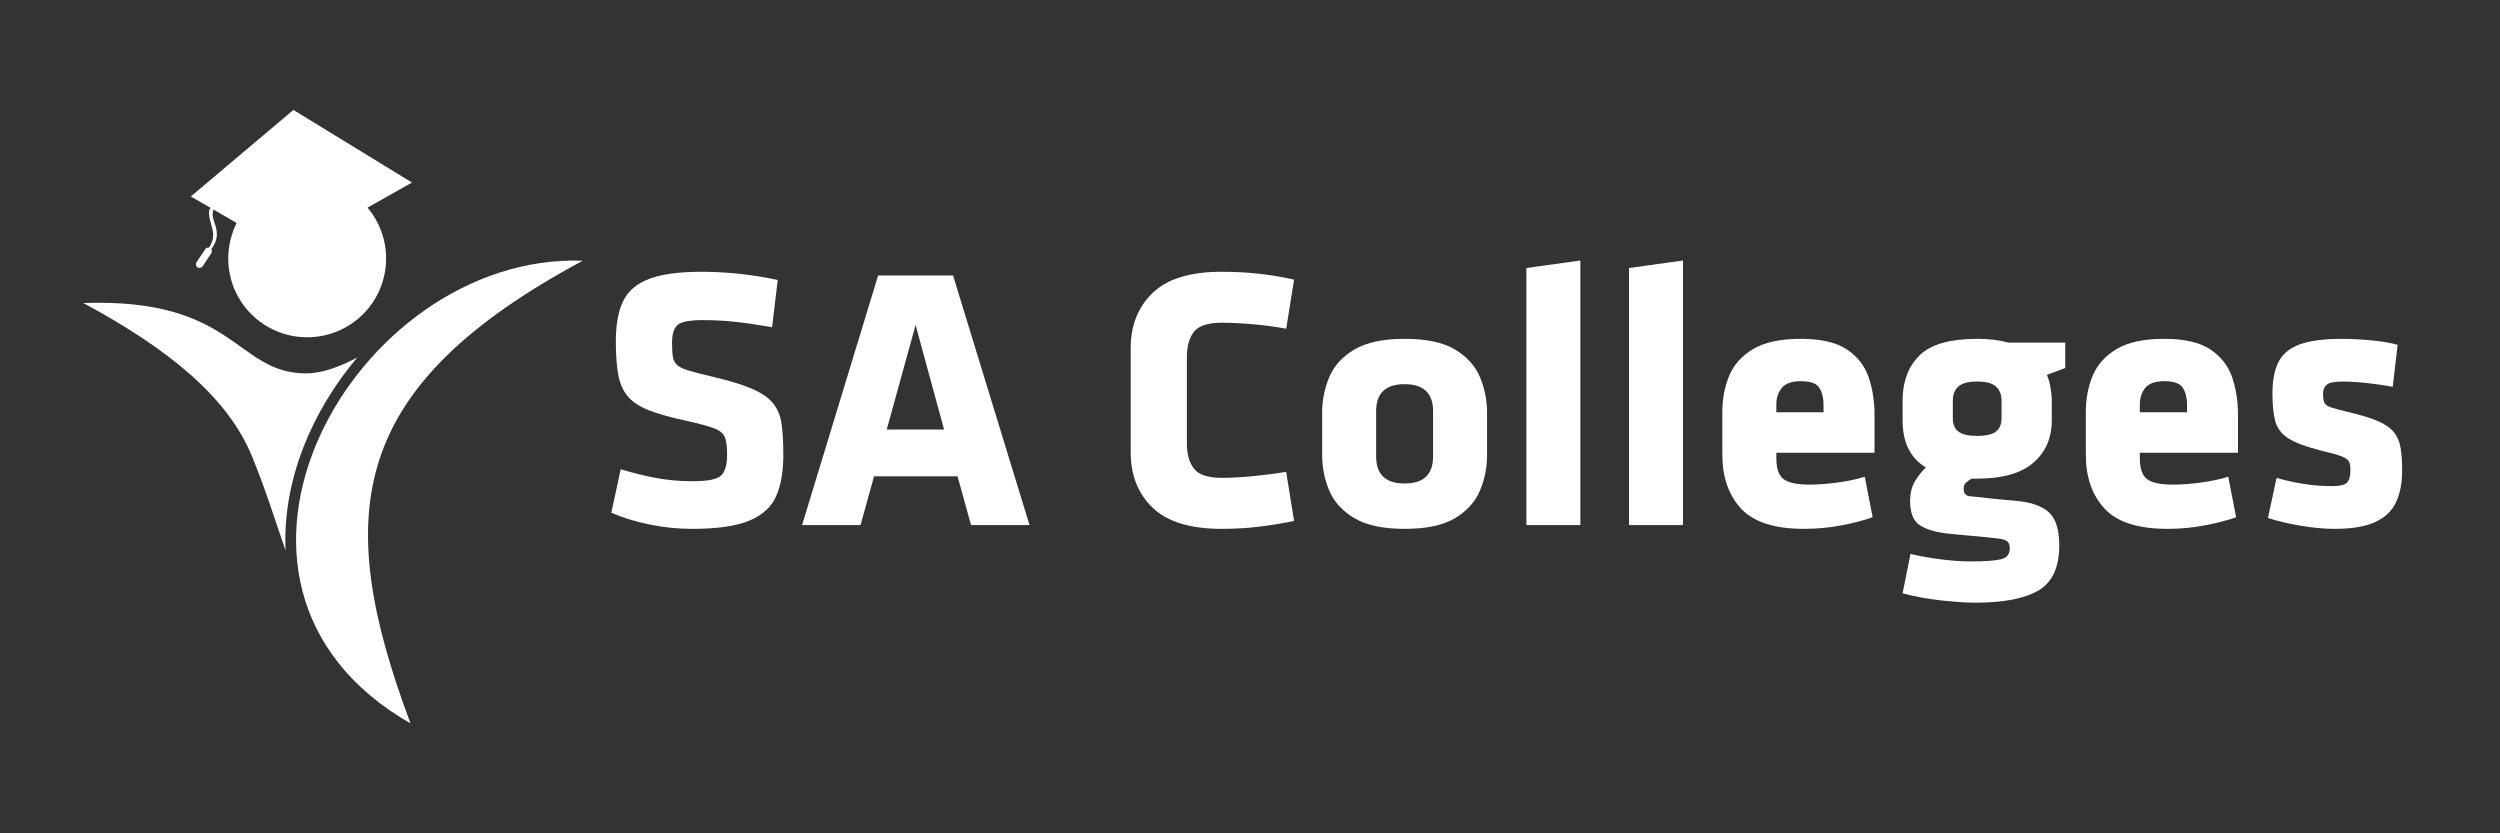 <svg xmlns="http://www.w3.org/2000/svg" xmlns:xlink="http://www.w3.org/1999/xlink" width="1536" viewBox="0 0 1152 384" height="512" preserveAspectRatio="xMidYMid meet"><rect x="0" y="0" width="1152" height="384" fill="#333333" stroke="none"/><defs><g></g><clipPath id="c3ed6a17d5"><path d="M 38.398 139 L 165 139 L 165 254 L 38.398 254 Z M 38.398 139 " clip-rule="nonzero"></path></clipPath><clipPath id="bea1c9ca9f"><path d="M 87 50.574 L 190 50.574 L 190 156 L 87 156 Z M 87 50.574 " clip-rule="nonzero"></path></clipPath><clipPath id="02036e3408"><path d="M 136 120 L 268.648 120 L 268.648 333.324 L 136 333.324 Z M 136 120 " clip-rule="nonzero"></path></clipPath></defs><g fill="#ffffff" fill-opacity="1"><g transform="translate(273.924, 241.962)"><g><path d="M 87.031 -32.297 C 87.031 -24.691 85.938 -18.383 83.75 -13.375 C 81.562 -8.375 77.445 -4.602 71.406 -2.062 C 65.363 0.469 56.531 1.734 44.906 1.734 C 38.227 1.734 31.609 1.039 25.047 -0.344 C 18.484 -1.727 12.723 -3.516 7.766 -5.703 L 12.094 -25.734 C 17.383 -24.117 22.734 -22.789 28.141 -21.75 C 33.555 -20.719 39.258 -20.203 45.25 -20.203 C 51.926 -20.203 56.238 -21.035 58.188 -22.703 C 60.145 -24.379 61.125 -27.633 61.125 -32.469 C 61.125 -35.914 60.805 -38.531 60.172 -40.312 C 59.547 -42.102 57.906 -43.516 55.25 -44.547 C 52.602 -45.586 48.117 -46.801 41.797 -48.188 C 34.879 -49.676 29.289 -51.254 25.031 -52.922 C 20.781 -54.598 17.562 -56.727 15.375 -59.312 C 13.188 -61.906 11.719 -65.219 10.969 -69.25 C 10.219 -73.281 9.844 -78.398 9.844 -84.609 C 9.844 -92.328 10.961 -98.516 13.203 -103.172 C 15.453 -107.836 19.453 -111.266 25.203 -113.453 C 30.961 -115.641 39.082 -116.734 49.562 -116.734 C 54.625 -116.734 60.117 -116.445 66.047 -115.875 C 71.984 -115.301 78.113 -114.32 84.438 -112.938 L 81.859 -91.172 C 75.297 -92.328 69.625 -93.16 64.844 -93.672 C 60.062 -94.191 55.082 -94.453 49.906 -94.453 C 44.145 -94.453 40.344 -93.758 38.5 -92.375 C 36.664 -91 35.75 -88.18 35.75 -83.922 C 35.75 -81.16 35.891 -78.973 36.172 -77.359 C 36.461 -75.754 37.18 -74.488 38.328 -73.562 C 39.484 -72.645 41.328 -71.812 43.859 -71.062 C 46.391 -70.312 49.898 -69.422 54.391 -68.391 C 62.223 -66.547 68.328 -64.672 72.703 -62.766 C 77.078 -60.867 80.301 -58.625 82.375 -56.031 C 84.445 -53.445 85.738 -50.254 86.25 -46.453 C 86.77 -42.648 87.031 -37.93 87.031 -32.297 Z M 87.031 -32.297 "></path></g></g></g><g fill="#ffffff" fill-opacity="1"><g transform="translate(367.857, 241.962)"><g><path d="M 71.312 -115.016 L 106.547 0 L 79.609 0 L 73.391 -22.453 L 34.891 -22.453 L 28.672 0 L 1.734 0 L 36.781 -115.016 Z M 54.047 -92.219 L 40.75 -44.031 L 67.172 -44.031 Z M 54.047 -92.219 "></path></g></g></g><g fill="#ffffff" fill-opacity="1"><g transform="translate(476.121, 241.962)"><g></g></g></g><g fill="#ffffff" fill-opacity="1"><g transform="translate(512.382, 241.962)"><g><path d="M 34.531 -77.359 L 34.531 -37.641 C 34.531 -32.691 35.625 -28.805 37.812 -25.984 C 40 -23.172 44.258 -21.766 50.594 -21.766 C 54.738 -21.766 59.488 -22.02 64.844 -22.531 C 70.195 -23.051 75.348 -23.711 80.297 -24.516 L 83.922 -1.906 C 78.285 -0.75 72.758 0.145 67.344 0.781 C 61.938 1.414 56.352 1.734 50.594 1.734 C 36.094 1.734 25.473 -1.516 18.734 -8.016 C 12.004 -14.523 8.641 -23.02 8.641 -33.5 L 8.641 -81.516 C 8.641 -91.984 12.004 -100.469 18.734 -106.969 C 25.473 -113.477 36.094 -116.734 50.594 -116.734 C 56.352 -116.734 61.938 -116.445 67.344 -115.875 C 72.758 -115.301 78.285 -114.379 83.922 -113.109 L 80.297 -90.484 C 75.348 -91.41 70.195 -92.102 64.844 -92.562 C 59.488 -93.02 54.738 -93.25 50.594 -93.25 C 44.258 -93.25 40 -91.867 37.812 -89.109 C 35.625 -86.348 34.531 -82.43 34.531 -77.359 Z M 34.531 -77.359 "></path></g></g></g><g fill="#ffffff" fill-opacity="1"><g transform="translate(602.344, 241.962)"><g><path d="M 44.906 1.734 C 35 1.734 27.281 0.094 21.75 -3.188 C 16.227 -6.469 12.375 -10.695 10.188 -15.875 C 8 -21.062 6.906 -26.535 6.906 -32.297 L 6.906 -51.812 C 6.906 -57.562 8 -63.023 10.188 -68.203 C 12.375 -73.391 16.227 -77.625 21.75 -80.906 C 27.281 -84.188 35 -85.828 44.906 -85.828 C 54.914 -85.828 62.656 -84.188 68.125 -80.906 C 73.594 -77.625 77.422 -73.391 79.609 -68.203 C 81.797 -63.023 82.891 -57.562 82.891 -51.812 L 82.891 -32.297 C 82.891 -26.535 81.797 -21.062 79.609 -15.875 C 77.422 -10.695 73.594 -6.469 68.125 -3.188 C 62.656 0.094 54.914 1.734 44.906 1.734 Z M 44.906 -19.172 C 53.645 -19.172 58.016 -23.316 58.016 -31.609 L 58.016 -52.5 C 58.016 -60.789 53.645 -64.938 44.906 -64.938 C 36.156 -64.938 31.781 -60.789 31.781 -52.5 L 31.781 -31.609 C 31.781 -23.316 36.156 -19.172 44.906 -19.172 Z M 44.906 -19.172 "></path></g></g></g><g fill="#ffffff" fill-opacity="1"><g transform="translate(692.132, 241.962)"><g><path d="M 36.094 0 L 11.219 0 L 11.219 -118.469 L 36.094 -121.922 Z M 36.094 0 "></path></g></g></g><g fill="#ffffff" fill-opacity="1"><g transform="translate(739.444, 241.962)"><g><path d="M 36.094 0 L 11.219 0 L 11.219 -118.469 L 36.094 -121.922 Z M 36.094 0 "></path></g></g></g><g fill="#ffffff" fill-opacity="1"><g transform="translate(786.756, 241.962)"><g><path d="M 77.016 -33.328 L 31.781 -33.328 L 31.781 -30.906 C 31.781 -26.07 32.898 -22.82 35.141 -21.156 C 37.391 -19.488 41.332 -18.656 46.969 -18.656 C 50.883 -18.656 55.203 -18.969 59.922 -19.594 C 64.641 -20.227 68.844 -21.125 72.531 -22.281 L 76.156 -3.625 C 72.352 -2.238 67.602 -1 61.906 0.094 C 56.207 1.188 50.422 1.734 44.547 1.734 C 30.961 1.734 21.289 -1.375 15.531 -7.594 C 9.781 -13.812 6.906 -22.102 6.906 -32.469 L 6.906 -52.156 C 6.906 -58.25 7.969 -63.828 10.094 -68.891 C 12.227 -73.961 15.914 -78.051 21.156 -81.156 C 26.395 -84.27 33.676 -85.828 43 -85.828 C 52.32 -85.828 59.43 -84.188 64.328 -80.906 C 69.223 -77.625 72.562 -73.332 74.344 -68.031 C 76.125 -62.738 77.016 -57.039 77.016 -50.938 Z M 53.531 -51.984 L 53.531 -55.609 C 53.531 -58.598 52.895 -61.129 51.625 -63.203 C 50.363 -65.273 47.547 -66.312 43.172 -66.312 C 38.91 -66.312 35.945 -65.273 34.281 -63.203 C 32.613 -61.129 31.781 -58.598 31.781 -55.609 L 31.781 -51.984 Z M 53.531 -51.984 "></path></g></g></g><g fill="#ffffff" fill-opacity="1"><g transform="translate(870.674, 241.962)"><g><path d="M 6.047 -48.188 L 6.047 -58.375 C 6.273 -66.883 8.977 -73.586 14.156 -78.484 C 19.344 -83.379 28.094 -85.828 40.406 -85.828 C 43.164 -85.828 45.727 -85.68 48.094 -85.391 C 50.457 -85.109 52.672 -84.676 54.734 -84.094 L 80.984 -84.094 L 80.984 -72.359 L 72.531 -69.25 C 73.219 -67.633 73.734 -65.906 74.078 -64.062 C 74.422 -62.219 74.656 -60.32 74.781 -58.375 L 74.781 -48.188 C 74.781 -40.125 71.957 -33.645 66.312 -28.75 C 60.664 -23.852 52.031 -21.406 40.406 -21.406 L 37.812 -21.406 C 37.008 -20.945 36.203 -20.375 35.391 -19.688 C 34.586 -19 34.188 -18.02 34.188 -16.75 C 34.188 -14.676 35.109 -13.523 36.953 -13.297 C 40.754 -12.953 43.805 -12.633 46.109 -12.344 C 48.41 -12.062 50.422 -11.859 52.141 -11.734 C 53.867 -11.617 55.77 -11.445 57.844 -11.219 C 64.988 -10.645 70.172 -8.891 73.391 -5.953 C 76.617 -3.016 78.234 2.078 78.234 9.328 C 78.234 19.453 75.035 26.383 68.641 30.125 C 62.254 33.875 52.555 35.75 39.547 35.75 C 35.398 35.75 30.16 35.398 23.828 34.703 C 17.492 34.016 11.566 32.922 6.047 31.422 L 9.672 13.297 C 14.734 14.453 19.68 15.316 24.516 15.891 C 29.359 16.461 33.617 16.75 37.297 16.75 C 43.742 16.75 48.379 16.43 51.203 15.797 C 54.023 15.16 55.438 13.461 55.438 10.703 C 55.438 9.086 54.973 7.961 54.047 7.328 C 53.129 6.703 51.406 6.273 48.875 6.047 C 45.758 5.703 43.254 5.441 41.359 5.266 C 39.461 5.098 37.535 4.926 35.578 4.75 C 33.617 4.57 30.91 4.312 27.453 3.969 C 21.816 3.395 17.414 2.156 14.25 0.25 C 11.082 -1.645 9.5 -5.469 9.5 -11.219 C 9.5 -14.562 10.188 -17.441 11.562 -19.859 C 12.945 -22.273 14.676 -24.52 16.75 -26.594 C 9.613 -30.852 6.047 -38.051 6.047 -48.188 Z M 40.406 -41.094 C 44.438 -41.094 47.316 -41.754 49.047 -43.078 C 50.773 -44.41 51.641 -46.516 51.641 -49.391 L 51.641 -57.328 C 51.641 -60.098 50.801 -62.258 49.125 -63.812 C 47.457 -65.363 44.551 -66.141 40.406 -66.141 C 36.258 -66.141 33.352 -65.363 31.688 -63.812 C 30.02 -62.258 29.188 -60.098 29.188 -57.328 L 29.188 -49.391 C 29.188 -46.516 30.047 -44.41 31.766 -43.078 C 33.492 -41.754 36.375 -41.094 40.406 -41.094 Z M 40.406 -41.094 "></path></g></g></g><g fill="#ffffff" fill-opacity="1"><g transform="translate(954.247, 241.962)"><g><path d="M 77.016 -33.328 L 31.781 -33.328 L 31.781 -30.906 C 31.781 -26.07 32.898 -22.82 35.141 -21.156 C 37.391 -19.488 41.332 -18.656 46.969 -18.656 C 50.883 -18.656 55.203 -18.969 59.922 -19.594 C 64.641 -20.227 68.844 -21.125 72.531 -22.281 L 76.156 -3.625 C 72.352 -2.238 67.602 -1 61.906 0.094 C 56.207 1.188 50.422 1.734 44.547 1.734 C 30.961 1.734 21.289 -1.375 15.531 -7.594 C 9.781 -13.812 6.906 -22.102 6.906 -32.469 L 6.906 -52.156 C 6.906 -58.25 7.969 -63.828 10.094 -68.891 C 12.227 -73.961 15.914 -78.051 21.156 -81.156 C 26.395 -84.27 33.676 -85.828 43 -85.828 C 52.32 -85.828 59.43 -84.188 64.328 -80.906 C 69.223 -77.625 72.562 -73.332 74.344 -68.031 C 76.125 -62.738 77.016 -57.039 77.016 -50.938 Z M 53.531 -51.984 L 53.531 -55.609 C 53.531 -58.598 52.895 -61.129 51.625 -63.203 C 50.363 -65.273 47.547 -66.312 43.172 -66.312 C 38.91 -66.312 35.945 -65.273 34.281 -63.203 C 32.613 -61.129 31.781 -58.598 31.781 -55.609 L 31.781 -51.984 Z M 53.531 -51.984 "></path></g></g></g><g fill="#ffffff" fill-opacity="1"><g transform="translate(1038.165, 241.962)"><g><path d="M 68.734 -25.047 C 68.734 -19.285 67.781 -14.414 65.875 -10.438 C 63.977 -6.469 60.785 -3.445 56.297 -1.375 C 51.805 0.695 45.531 1.734 37.469 1.734 C 32.863 1.734 27.656 1.242 21.844 0.266 C 16.031 -0.711 11.051 -1.895 6.906 -3.281 L 10.875 -21.766 C 14.332 -20.723 18.273 -19.828 22.703 -19.078 C 27.141 -18.328 31.66 -17.953 36.266 -17.953 C 39.953 -17.953 42.312 -18.5 43.344 -19.594 C 44.383 -20.688 44.906 -22.504 44.906 -25.047 C 44.906 -26.879 44.703 -28.254 44.297 -29.172 C 43.891 -30.098 42.734 -30.938 40.828 -31.688 C 38.93 -32.438 35.738 -33.328 31.25 -34.359 C 24.457 -36.086 19.477 -37.957 16.312 -39.969 C 13.145 -41.988 11.129 -44.641 10.266 -47.922 C 9.41 -51.203 8.984 -55.43 8.984 -60.609 C 8.984 -66.598 9.898 -71.43 11.734 -75.109 C 13.578 -78.797 16.832 -81.504 21.5 -83.234 C 26.164 -84.961 32.695 -85.828 41.094 -85.828 C 43.281 -85.828 45.898 -85.738 48.953 -85.562 C 52.004 -85.395 55.113 -85.109 58.281 -84.703 C 61.445 -84.297 64.238 -83.75 66.656 -83.062 L 64.406 -63.719 C 60.727 -64.414 56.785 -64.992 52.578 -65.453 C 48.379 -65.91 44.609 -66.141 41.266 -66.141 C 37.703 -66.141 35.316 -65.676 34.109 -64.75 C 32.898 -63.832 32.297 -62.395 32.297 -60.438 C 32.297 -58.707 32.492 -57.383 32.891 -56.469 C 33.297 -55.551 34.242 -54.832 35.734 -54.312 C 37.234 -53.789 39.656 -53.129 43 -52.328 C 48.988 -50.941 53.707 -49.531 57.156 -48.094 C 60.613 -46.656 63.176 -44.926 64.844 -42.906 C 66.508 -40.895 67.57 -38.445 68.031 -35.562 C 68.5 -32.688 68.734 -29.18 68.734 -25.047 Z M 68.734 -25.047 "></path></g></g></g><g clip-path="url(#c3ed6a17d5)"><path fill="#ffffff" d="M 38.398 139.637 C 77.918 160.891 105.008 183.164 116.117 210.266 C 122.25 225.168 126.777 239.77 131.605 253.723 C 130.07 221.434 143.734 189.445 164.617 164.758 C 156.211 169.141 148.332 172.059 141.094 172.059 C 108.441 172.059 108.812 137.148 38.398 139.637 Z M 38.398 139.637 " fill-opacity="1" fill-rule="evenodd"></path></g><g clip-path="url(#bea1c9ca9f)"><path fill="#ffffff" d="M 169.371 95.664 C 174.703 102.016 177.918 110.191 177.918 119.113 C 177.918 139.203 161.637 155.414 141.547 155.414 C 121.457 155.414 105.176 139.203 105.176 119.113 C 105.176 113.195 106.637 107.645 109.043 102.746 L 98.379 96.539 C 96.984 100.707 99.688 102.602 99.914 107.492 C 100.059 110.555 98.75 112.895 97.355 114.863 C 97.719 115.453 97.719 116.102 97.355 116.691 L 93.336 122.754 C 92.82 123.484 91.727 123.703 90.996 123.188 C 90.262 122.672 90.047 121.652 90.551 120.848 L 94.574 114.855 C 94.934 114.195 95.664 113.977 96.324 114.121 C 97.418 112.441 98.367 110.328 98.223 107.555 C 98.078 104.562 94.863 97.91 97.059 95.797 L 87.93 90.539 L 135.195 50.66 L 189.828 84.113 Z M 169.371 95.664 " fill-opacity="1" fill-rule="evenodd"></path></g><g clip-path="url(#02036e3408)"><path fill="#ffffff" d="M 189.16 333.336 C 152.715 236.121 160.75 178.051 268.555 120.125 C 163.152 116.402 76.898 269.059 189.16 333.336 Z M 189.16 333.336 " fill-opacity="1" fill-rule="evenodd"></path></g></svg>